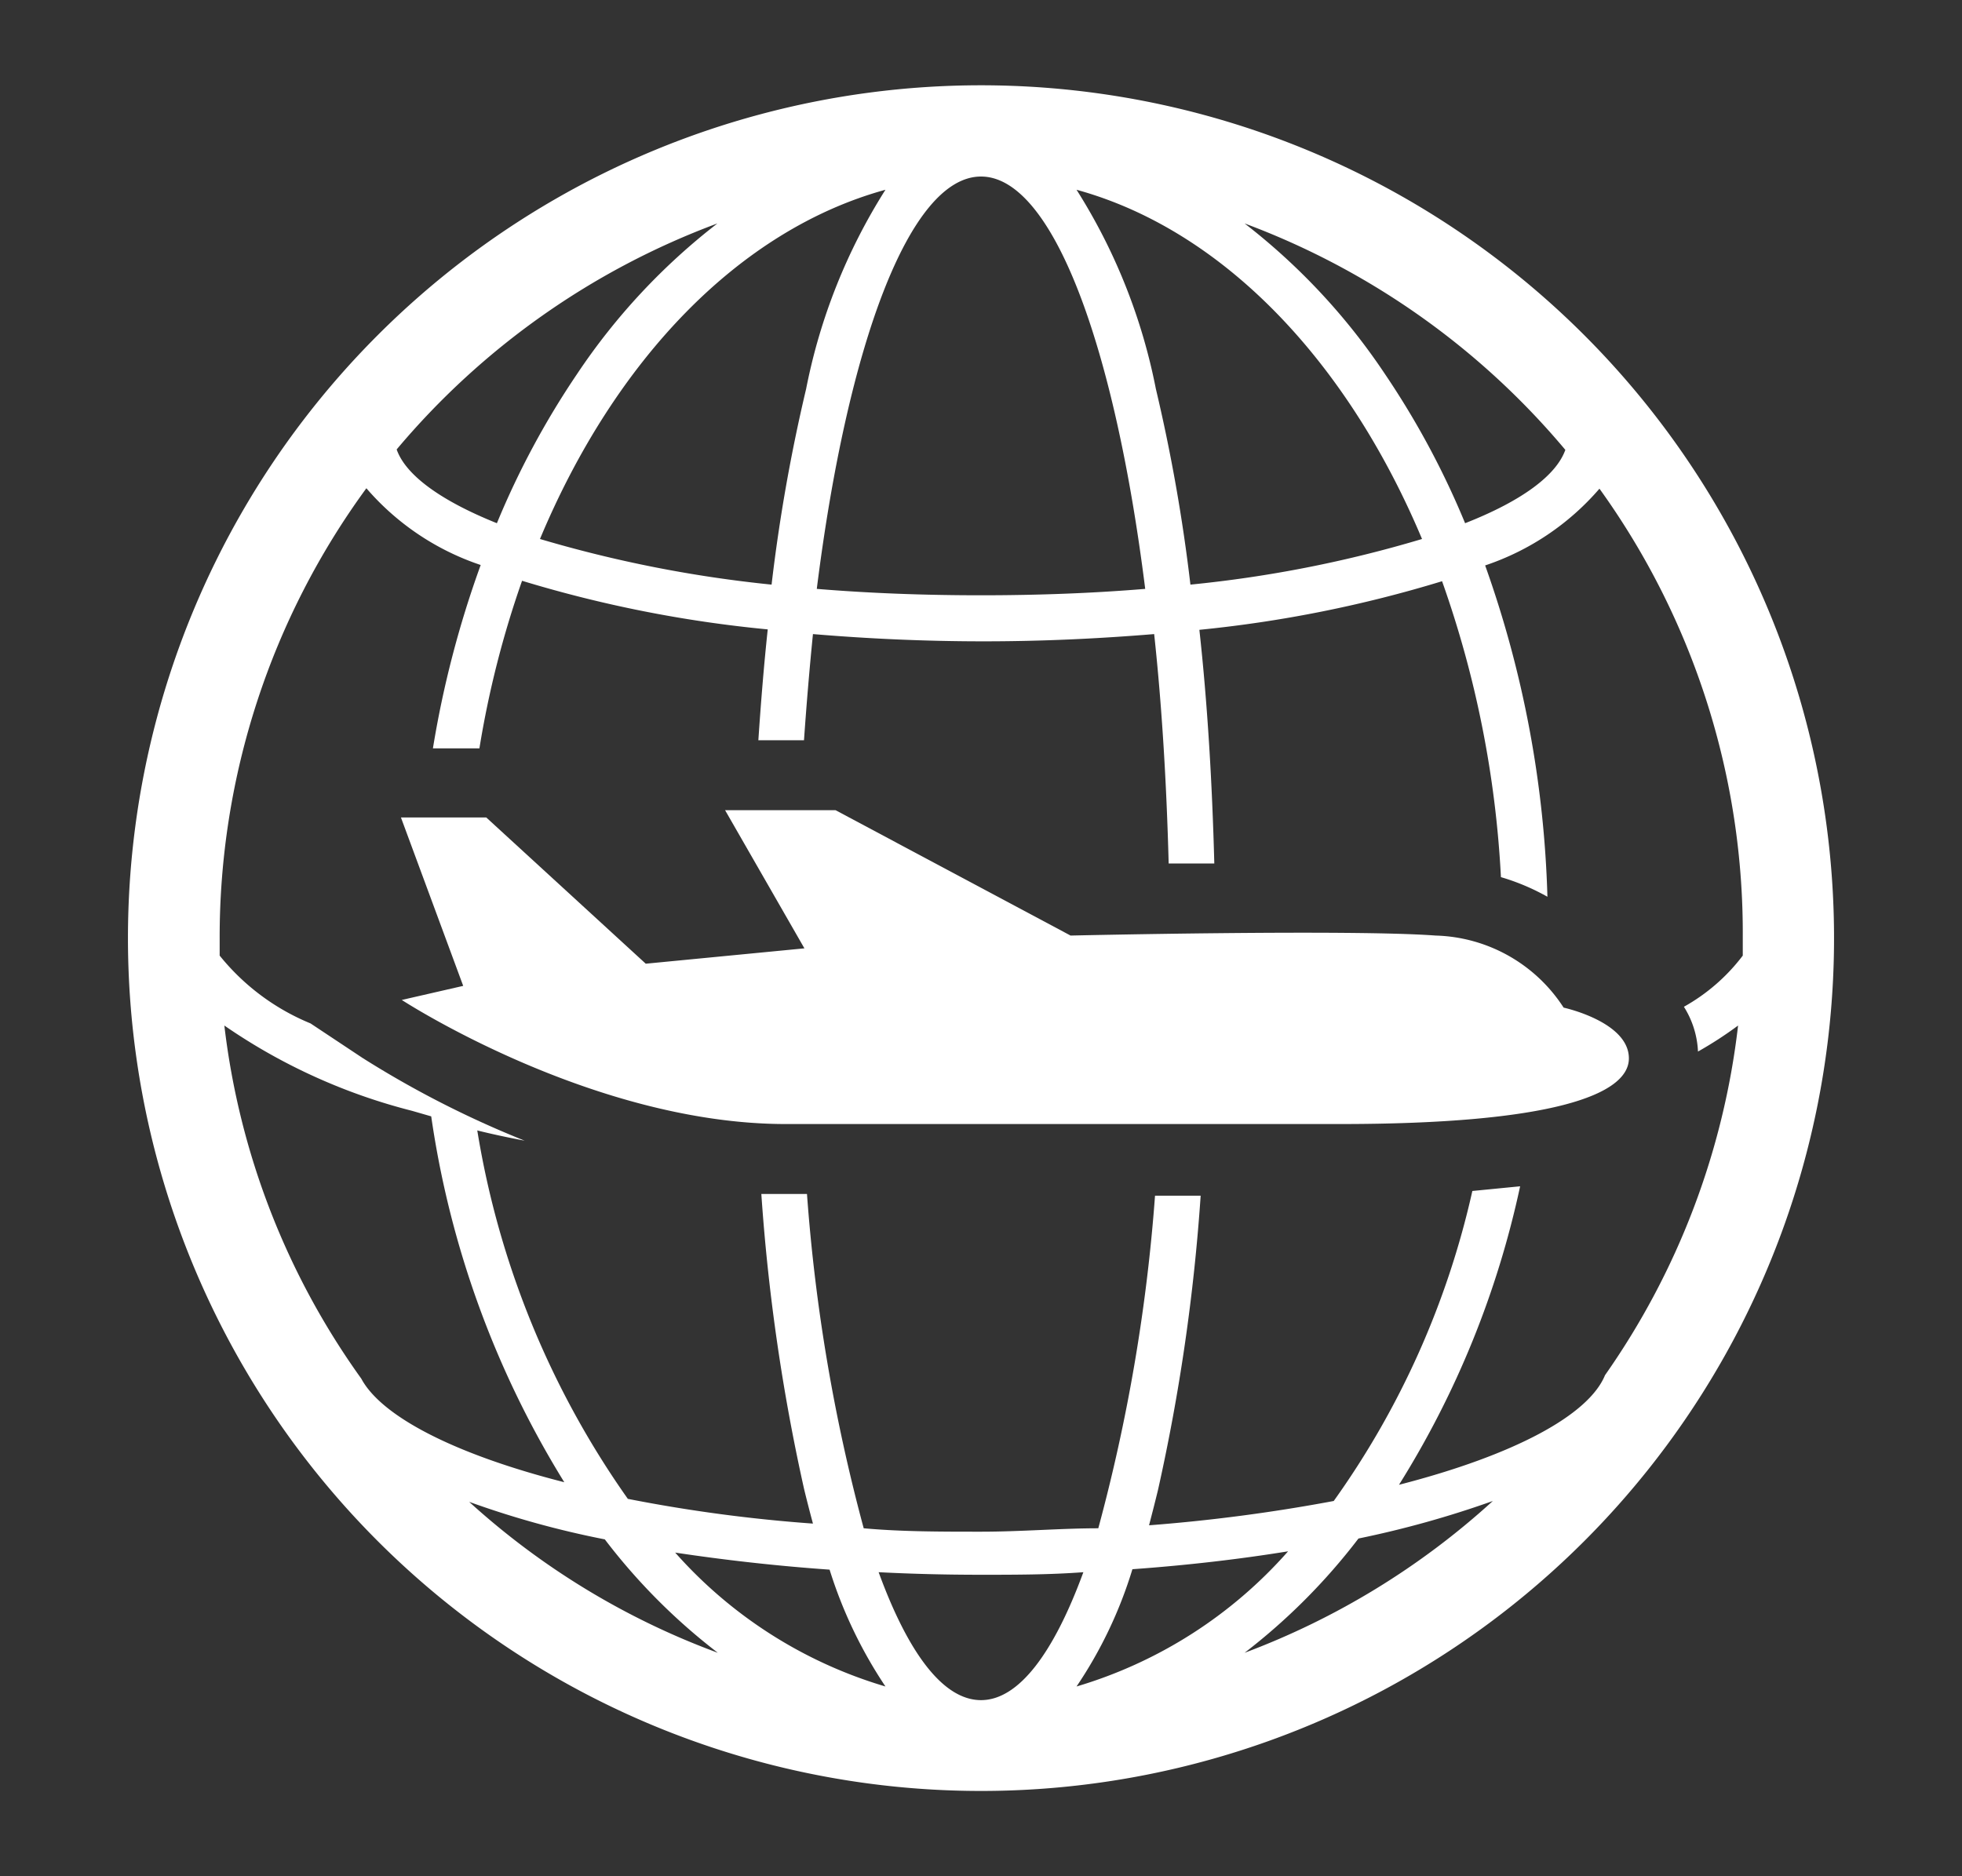 <svg xmlns="http://www.w3.org/2000/svg" width="46" height="44" viewBox="0 0 46 44"><rect x="0" y="0" width="46" height="44" fill="#333333" stroke="none"/><title>icon_work_46x42px</title><rect width="46" height="44" fill="none"/><path d="M3,22A20,20,0,1,0,23,2,20,20,0,0,0,3,22ZM16.82,5.24a14.94,14.94,0,0,0-3.29,3.53,19.52,19.52,0,0,0-1.88,3.5c-1.32-.53-2.14-1.13-2.35-1.73A18,18,0,0,1,16.82,5.24Zm3.94-.79A13.62,13.62,0,0,0,18.9,9.12a40.15,40.15,0,0,0-.81,4.59,29.57,29.57,0,0,1-5.43-1.07C14.42,8.43,17.34,5.39,20.76,4.45Zm6.09,9.36c-1.21.1-2.49.15-3.85.15s-2.64-.05-3.85-.15c.72-5.74,2.18-9.67,3.85-9.67S26.13,8.07,26.85,13.81ZM25.24,4.45c3.42.94,6.34,4,8.1,8.19a28.75,28.75,0,0,1-5.43,1.07,40.15,40.15,0,0,0-.81-4.59A13.62,13.62,0,0,0,25.24,4.45Zm11.46,6.1c-.21.59-1,1.19-2.35,1.72a19.52,19.52,0,0,0-1.88-3.5,14.94,14.94,0,0,0-3.29-3.53A18,18,0,0,1,36.7,10.55ZM29.18,38.76a14.42,14.42,0,0,0,2.67-2.68A23.39,23.39,0,0,0,35,35.2,18,18,0,0,1,29.18,38.76Zm-3.94.79a10.23,10.23,0,0,0,1.31-2.75c1.25-.09,2.48-.23,3.65-.42A10.64,10.64,0,0,1,25.24,39.55ZM20.6,36.87q1.17.06,2.4.06c.79,0,1.6,0,2.4-.06-.69,1.88-1.51,3-2.4,3S21.29,38.76,20.6,36.87Zm.16,2.68a10.6,10.6,0,0,1-4.93-3.14c1.13.17,2.34.31,3.62.4A10.62,10.62,0,0,0,20.76,39.55ZM11,35.22a21.52,21.52,0,0,0,3.18.88,14.2,14.2,0,0,0,2.65,2.66A17.82,17.82,0,0,1,11,35.22ZM5.26,24.05a13.65,13.65,0,0,0,4.4,2l.45.13a22.4,22.4,0,0,0,3.12,8.58c-2.59-.66-4.29-1.55-4.76-2.43h0A17.74,17.74,0,0,1,5.26,24.05Zm-.11-1.64c0-.14,0-.27,0-.41A17.83,17.83,0,0,1,8.59,11.45a6.09,6.09,0,0,0,2.68,1.8,23.79,23.79,0,0,0-1.12,4.3h1.09a22.86,22.86,0,0,1,1-3.93A29.32,29.32,0,0,0,18,14.76c-.09.84-.16,1.71-.22,2.6h1.07q.09-1.29.21-2.49c1.31.11,2.65.17,4,.17s2.66-.06,4-.17c.18,1.67.29,3.48.34,5.38h1.07c-.05-1.9-.16-3.75-.35-5.48a29.32,29.32,0,0,0,5.69-1.14,24.5,24.5,0,0,1,1.38,6.94,5.18,5.18,0,0,1,1.09.46,25.21,25.21,0,0,0-1.46-7.77,6.09,6.09,0,0,0,2.68-1.8A17.83,17.83,0,0,1,40.86,22c0,.14,0,.27,0,.41a4.45,4.45,0,0,1-1.38,1.2,2.14,2.14,0,0,1,.33,1.05,9,9,0,0,0,.94-.61,17.83,17.83,0,0,1-3.12,8.2l0,0c-.38.93-2.11,1.87-4.83,2.57a21.78,21.78,0,0,0,2.84-7l-1.12.11a20,20,0,0,1-3.25,7.27,40.14,40.14,0,0,1-4.33.57c.07-.27.14-.54.21-.83a45.76,45.76,0,0,0,1-6.9H27.08a41.47,41.47,0,0,1-1.33,7.8c-.88,0-1.8.08-2.75.08s-1.87,0-2.75-.08A41.62,41.62,0,0,1,18.92,28H17.85a46.11,46.11,0,0,0,1,6.91c.07.29.14.56.21.82a35.75,35.75,0,0,1-4.34-.58,20.71,20.71,0,0,1-3.53-8.64c.36.09.74.17,1.11.24A23.28,23.28,0,0,1,8.5,24.81L7.28,24A5.34,5.34,0,0,1,5.15,22.41Z" fill="#fff"/><path d="M38.19,24.82c0-.86-1.53-1.19-1.53-1.19a3.69,3.69,0,0,0-3-1.69c-2-.15-8.56,0-8.56,0L19.59,19H17l1.86,3.24-3.72.36L11.4,19.17h-2l1.46,3.95-1.44.33s4.46,2.91,9,2.91h13C36.36,26.36,38.19,25.68,38.19,24.82Z" fill="#fff"/></svg>